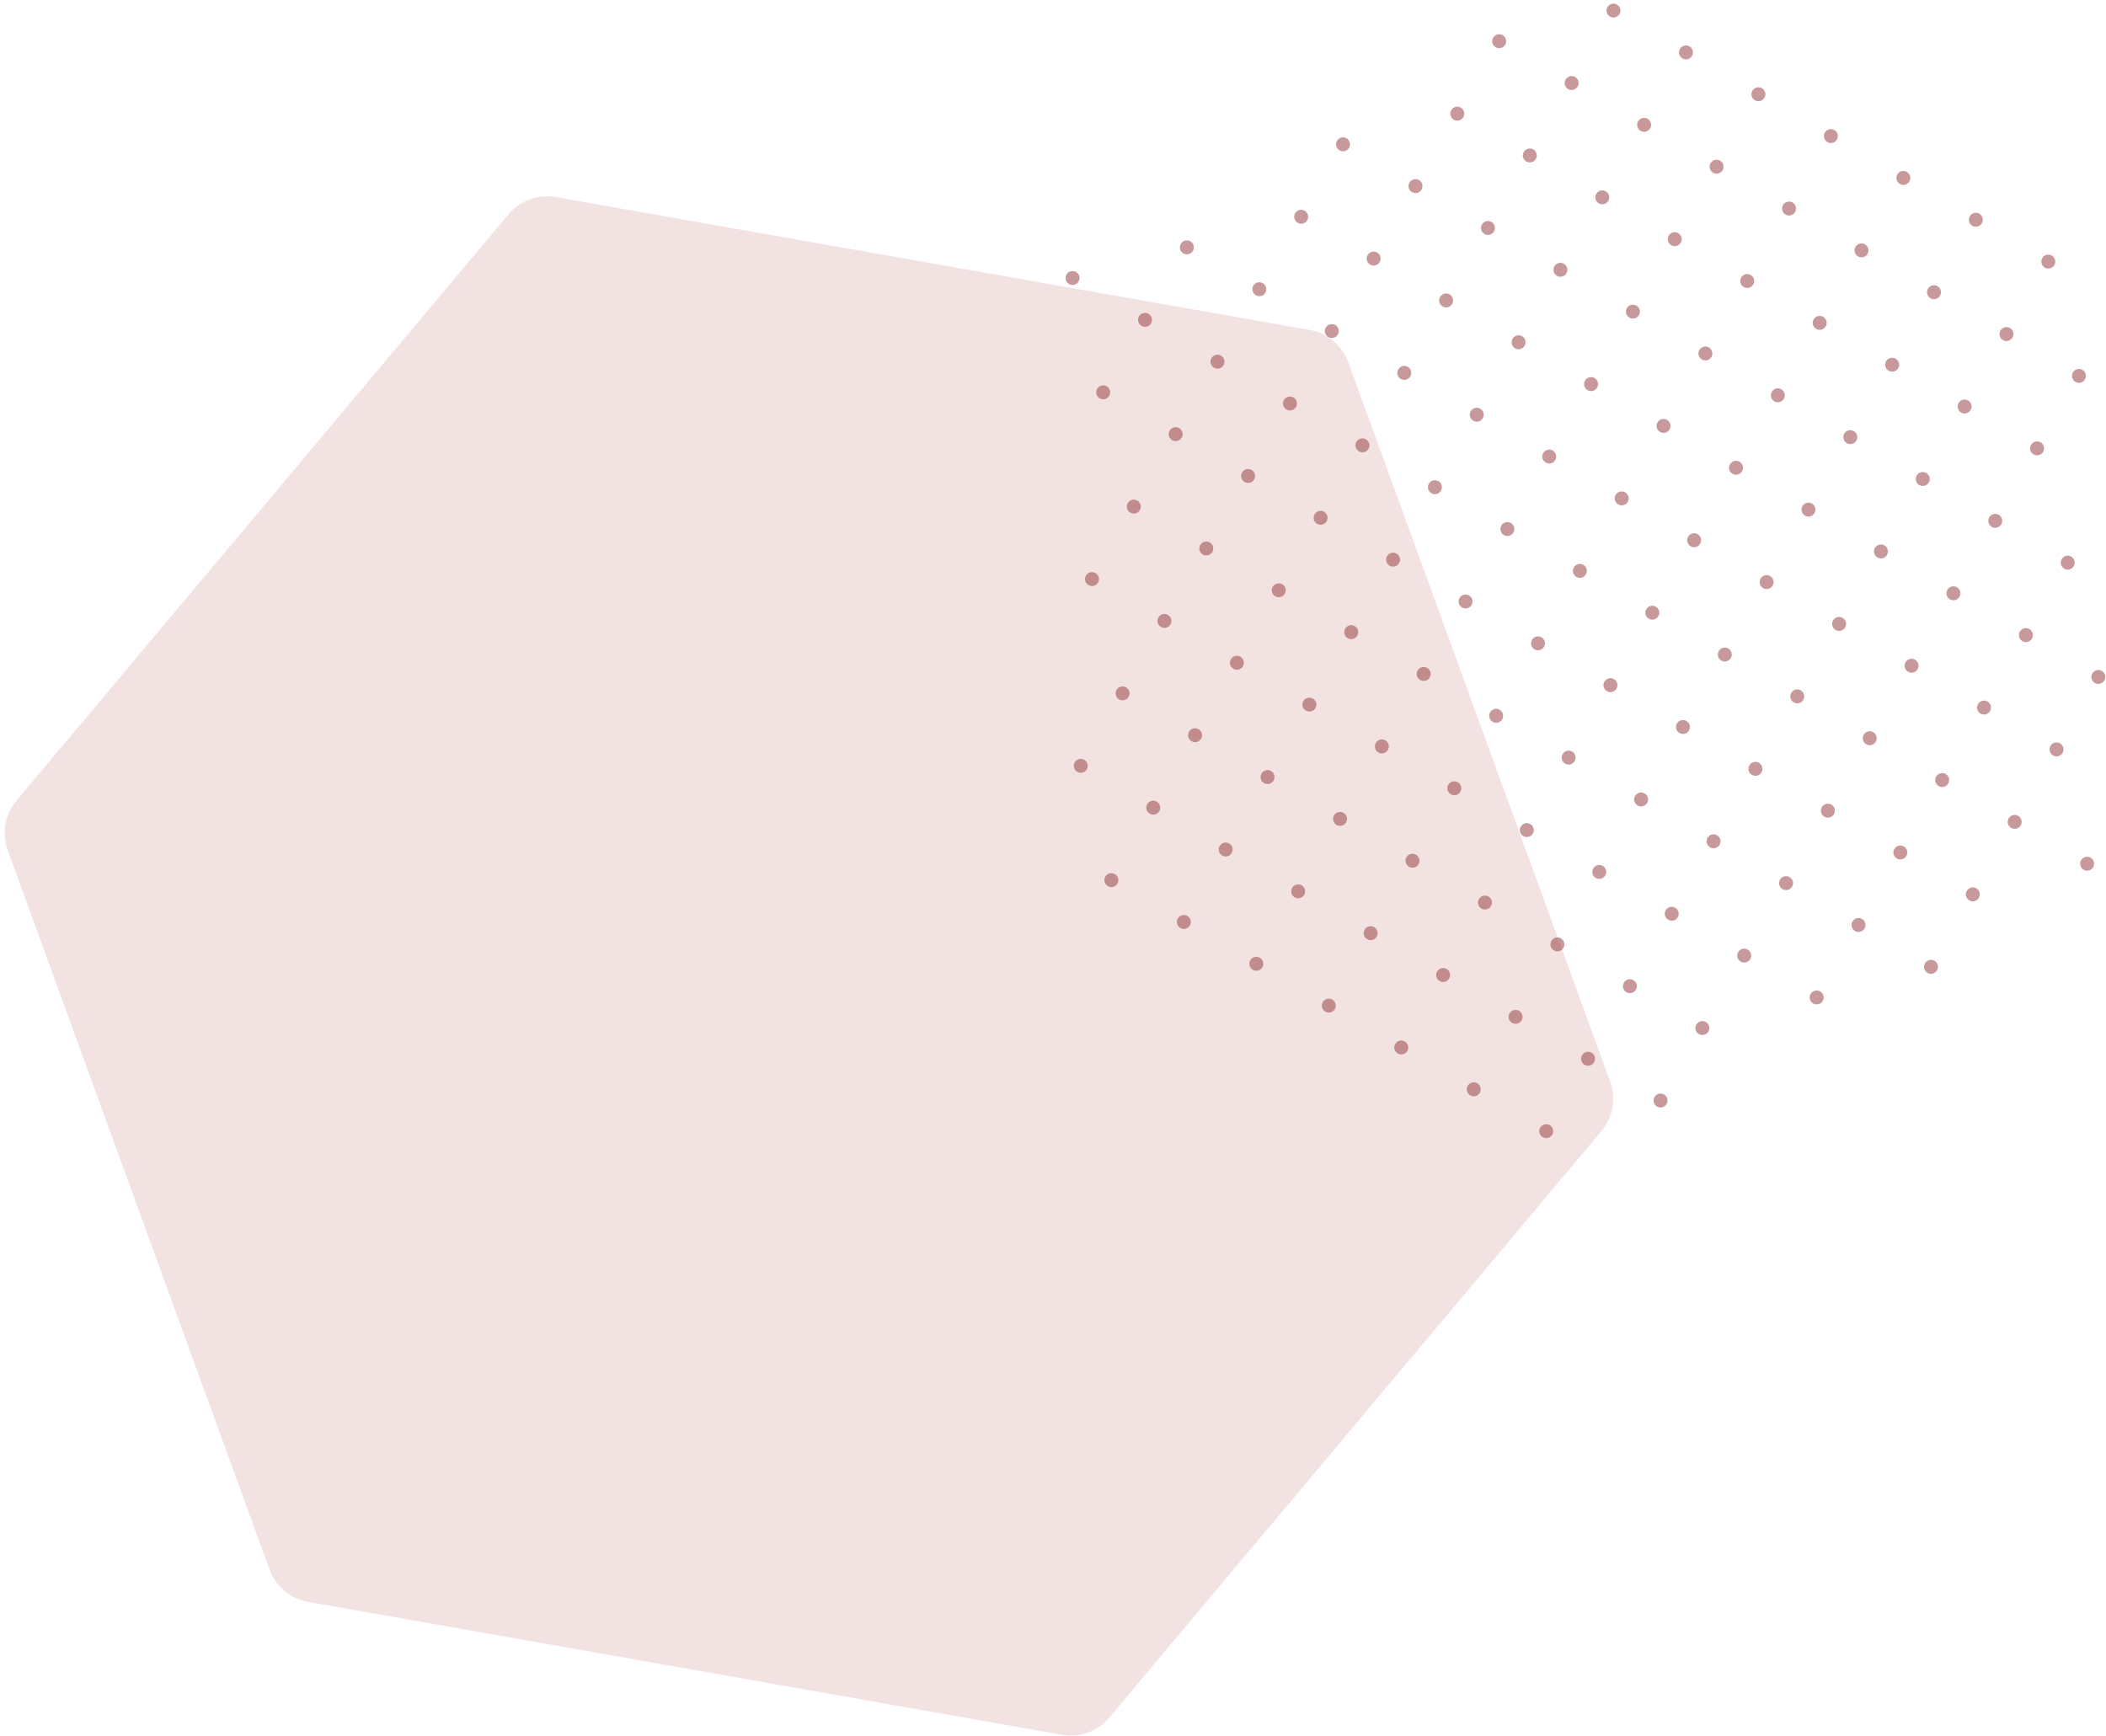 <?xml version="1.0" encoding="UTF-8"?>
<svg width="302px" height="249px" viewBox="0 0 302 249" version="1.1" xmlns="http://www.w3.org/2000/svg" xmlns:xlink="http://www.w3.org/1999/xlink">
    <!-- Generator: Sketch 51.2 (57519) - http://www.bohemiancoding.com/sketch -->
    <title>hexagons-left</title>
    <desc>Created with Sketch.</desc>
    <defs></defs>
    <g id="Icons" stroke="none" stroke-width="1" fill="none" fill-rule="evenodd">
        <g id="Desktop" transform="translate(-626, -2593)">
            <g id="hexagons-left" transform="translate(588, 2569)">
                <path d="M99.089,60.24 C96.525,60.24 94.155,61.609 92.873,63.829 L37.961,158.938 C36.68,161.159 36.68,163.896 37.961,166.116 L92.873,261.225 C94.155,263.445 96.525,264.814 99.089,264.814 L208.911,264.814 C211.476,264.814 213.845,263.445 215.127,261.225 L270.039,166.116 C271.32,163.896 271.32,161.159 270.039,158.938 L215.127,63.829 C213.845,61.609 211.476,60.24 208.911,60.24 L99.089,60.24 Z" id="Fill-1" fill="#B03E41" opacity="0.15" transform="translate(154, 162.527) rotate(-50) translate(-154, -162.527) "></path>
                <g id="Group-275" opacity="0.5" transform="translate(264.55, 105.871) rotate(-330) translate(-264.55, -105.871) translate(179.55, 32.871)" fill="#913336">
                    <path d="M169,72 C168.447,72 168,72.447 168,73 C168,73.553 168.447,74 169,74 C169.553,74 170,73.553 170,73 C170,72.447 169.553,72 169,72" id="Fill-1"></path>
                    <path d="M157,50 C157.553,50 158,49.553 158,49 C158,48.447 157.553,48 157,48 C156.447,48 156,48.447 156,49 C156,49.553 156.447,50 157,50" id="Fill-3"></path>
                    <path d="M157,62 C157.553,62 158,61.553 158,61 C158,60.447 157.553,60 157,60 C156.447,60 156,60.447 156,61 C156,61.553 156.447,62 157,62" id="Fill-5"></path>
                    <path d="M157,74 C157.553,74 158,73.553 158,73 C158,72.447 157.553,72 157,72 C156.447,72 156,72.447 156,73 C156,73.553 156.447,74 157,74" id="Fill-7"></path>
                    <path d="M157,86 C157.553,86 158,85.553 158,85 C158,84.447 157.553,84 157,84 C156.447,84 156,84.447 156,85 C156,85.553 156.447,86 157,86" id="Fill-9"></path>
                    <path d="M157,98 C157.553,98 158,97.553 158,97 C158,96.447 157.553,96 157,96 C156.447,96 156,96.447 156,97 C156,97.553 156.447,98 157,98" id="Fill-11"></path>
                    <path d="M145,36 C144.447,36 144,36.447 144,37 C144,37.553 144.447,38 145,38 C145.553,38 146,37.553 146,37 C146,36.447 145.553,36 145,36" id="Fill-13"></path>
                    <path d="M145,48 C144.447,48 144,48.447 144,49 C144,49.553 144.447,50 145,50 C145.553,50 146,49.553 146,49 C146,48.447 145.553,48 145,48" id="Fill-15"></path>
                    <path d="M145,60 C144.447,60 144,60.447 144,61 C144,61.553 144.447,62 145,62 C145.553,62 146,61.553 146,61 C146,60.447 145.553,60 145,60" id="Fill-17"></path>
                    <path d="M145,72 C144.447,72 144,72.447 144,73 C144,73.553 144.447,74 145,74 C145.553,74 146,73.553 146,73 C146,72.447 145.553,72 145,72" id="Fill-19"></path>
                    <path d="M145,84 C144.447,84 144,84.447 144,85 C144,85.553 144.447,86 145,86 C145.553,86 146,85.553 146,85 C146,84.447 145.553,84 145,84" id="Fill-21"></path>
                    <path d="M145,96 C144.447,96 144,96.447 144,97 C144,97.553 144.447,98 145,98 C145.553,98 146,97.553 146,97 C146,96.447 145.553,96 145,96" id="Fill-23"></path>
                    <path d="M145,108 C144.447,108 144,108.447 144,109 C144,109.553 144.447,110 145,110 C145.553,110 146,109.553 146,109 C146,108.447 145.553,108 145,108" id="Fill-25"></path>
                    <path d="M133,12 C132.447,12 132,12.447 132,13 C132,13.553 132.447,14 133,14 C133.553,14 134,13.553 134,13 C134,12.447 133.553,12 133,12" id="Fill-27"></path>
                    <path d="M133,24 C132.447,24 132,24.447 132,25 C132,25.553 132.447,26 133,26 C133.553,26 134,25.553 134,25 C134,24.447 133.553,24 133,24" id="Fill-29"></path>
                    <path d="M133,36 C132.447,36 132,36.447 132,37 C132,37.553 132.447,38 133,38 C133.553,38 134,37.553 134,37 C134,36.447 133.553,36 133,36" id="Fill-31"></path>
                    <path d="M133,48 C132.447,48 132,48.447 132,49 C132,49.553 132.447,50 133,50 C133.553,50 134,49.553 134,49 C134,48.447 133.553,48 133,48" id="Fill-33"></path>
                    <path d="M133,60 C132.447,60 132,60.447 132,61 C132,61.553 132.447,62 133,62 C133.553,62 134,61.553 134,61 C134,60.447 133.553,60 133,60" id="Fill-35"></path>
                    <path d="M133,72 C132.447,72 132,72.447 132,73 C132,73.553 132.447,74 133,74 C133.553,74 134,73.553 134,73 C134,72.447 133.553,72 133,72" id="Fill-37"></path>
                    <path d="M133,84 C132.447,84 132,84.447 132,85 C132,85.553 132.447,86 133,86 C133.553,86 134,85.553 134,85 C134,84.447 133.553,84 133,84" id="Fill-39"></path>
                    <path d="M133,96 C132.447,96 132,96.447 132,97 C132,97.553 132.447,98 133,98 C133.553,98 134,97.553 134,97 C134,96.447 133.553,96 133,96" id="Fill-41"></path>
                    <path d="M133,108 C132.447,108 132,108.447 132,109 C132,109.553 132.447,110 133,110 C133.553,110 134,109.553 134,109 C134,108.447 133.553,108 133,108" id="Fill-43"></path>
                    <path d="M133,120 C132.447,120 132,120.447 132,121 C132,121.553 132.447,122 133,122 C133.553,122 134,121.553 134,121 C134,120.447 133.553,120 133,120" id="Fill-45"></path>
                    <path d="M133,134 C133.553,134 134,133.553 134,133 C134,132.447 133.553,132 133,132 C132.447,132 132,132.447 132,133 C132,133.553 132.447,134 133,134" id="Fill-47"></path>
                    <path d="M121,0 C120.447,0 120,0.447 120,1 C120,1.553 120.447,2 121,2 C121.553,2 122,1.553 122,1 C122,0.447 121.553,0 121,0" id="Fill-49"></path>
                    <path d="M121,14 C121.553,14 122,13.553 122,13 C122,12.447 121.553,12 121,12 C120.447,12 120,12.447 120,13 C120,13.553 120.447,14 121,14" id="Fill-51"></path>
                    <path d="M121,26 C121.553,26 122,25.553 122,25 C122,24.447 121.553,24 121,24 C120.447,24 120,24.447 120,25 C120,25.553 120.447,26 121,26" id="Fill-53"></path>
                    <path d="M121,38 C121.553,38 122,37.553 122,37 C122,36.447 121.553,36 121,36 C120.447,36 120,36.447 120,37 C120,37.553 120.447,38 121,38" id="Fill-55"></path>
                    <path d="M121,50 C121.553,50 122,49.553 122,49 C122,48.447 121.553,48 121,48 C120.447,48 120,48.447 120,49 C120,49.553 120.447,50 121,50" id="Fill-57"></path>
                    <path d="M121,62 C121.553,62 122,61.553 122,61 C122,60.447 121.553,60 121,60 C120.447,60 120,60.447 120,61 C120,61.553 120.447,62 121,62" id="Fill-59"></path>
                    <path d="M121,74 C121.553,74 122,73.553 122,73 C122,72.447 121.553,72 121,72 C120.447,72 120,72.447 120,73 C120,73.553 120.447,74 121,74" id="Fill-61"></path>
                    <path d="M121,86 C121.553,86 122,85.553 122,85 C122,84.447 121.553,84 121,84 C120.447,84 120,84.447 120,85 C120,85.553 120.447,86 121,86" id="Fill-63"></path>
                    <path d="M121,98 C121.553,98 122,97.553 122,97 C122,96.447 121.553,96 121,96 C120.447,96 120,96.447 120,97 C120,97.553 120.447,98 121,98" id="Fill-65"></path>
                    <path d="M121,110 C121.553,110 122,109.553 122,109 C122,108.447 121.553,108 121,108 C120.447,108 120,108.447 120,109 C120,109.553 120.447,110 121,110" id="Fill-67"></path>
                    <path d="M121,122 C121.553,122 122,121.553 122,121 C122,120.447 121.553,120 121,120 C120.447,120 120,120.447 120,121 C120,121.553 120.447,122 121,122" id="Fill-69"></path>
                    <path d="M121,134 C121.553,134 122,133.553 122,133 C122,132.447 121.553,132 121,132 C120.447,132 120,132.447 120,133 C120,133.553 120.447,134 121,134" id="Fill-71"></path>
                    <path d="M121,146 C121.553,146 122,145.553 122,145 C122,144.447 121.553,144 121,144 C120.447,144 120,144.447 120,145 C120,145.553 120.447,146 121,146" id="Fill-73"></path>
                    <path d="M109,2 C109.553,2 110,1.553 110,1 C110,0.447 109.553,0 109,0 C108.447,0 108,0.447 108,1 C108,1.553 108.447,2 109,2" id="Fill-75"></path>
                    <path d="M109,14 C109.553,14 110,13.553 110,13 C110,12.447 109.553,12 109,12 C108.447,12 108,12.447 108,13 C108,13.553 108.447,14 109,14" id="Fill-77"></path>
                    <path d="M109,26 C109.553,26 110,25.553 110,25 C110,24.447 109.553,24 109,24 C108.447,24 108,24.447 108,25 C108,25.553 108.447,26 109,26" id="Fill-79"></path>
                    <path d="M109,38 C109.553,38 110,37.553 110,37 C110,36.447 109.553,36 109,36 C108.447,36 108,36.447 108,37 C108,37.553 108.447,38 109,38" id="Fill-81"></path>
                    <path d="M109,50 C109.553,50 110,49.553 110,49 C110,48.447 109.553,48 109,48 C108.447,48 108,48.447 108,49 C108,49.553 108.447,50 109,50" id="Fill-83"></path>
                    <path d="M109,62 C109.553,62 110,61.553 110,61 C110,60.447 109.553,60 109,60 C108.447,60 108,60.447 108,61 C108,61.553 108.447,62 109,62" id="Fill-85"></path>
                    <path d="M109,74 C109.553,74 110,73.553 110,73 C110,72.447 109.553,72 109,72 C108.447,72 108,72.447 108,73 C108,73.553 108.447,74 109,74" id="Fill-87"></path>
                    <path d="M109,86 C109.553,86 110,85.553 110,85 C110,84.447 109.553,84 109,84 C108.447,84 108,84.447 108,85 C108,85.553 108.447,86 109,86" id="Fill-89"></path>
                    <path d="M109,98 C109.553,98 110,97.553 110,97 C110,96.447 109.553,96 109,96 C108.447,96 108,96.447 108,97 C108,97.553 108.447,98 109,98" id="Fill-91"></path>
                    <path d="M109,110 C109.553,110 110,109.553 110,109 C110,108.447 109.553,108 109,108 C108.447,108 108,108.447 108,109 C108,109.553 108.447,110 109,110" id="Fill-93"></path>
                    <path d="M109,122 C109.553,122 110,121.553 110,121 C110,120.447 109.553,120 109,120 C108.447,120 108,120.447 108,121 C108,121.553 108.447,122 109,122" id="Fill-95"></path>
                    <path d="M109,134 C109.553,134 110,133.553 110,133 C110,132.447 109.553,132 109,132 C108.447,132 108,132.447 108,133 C108,133.553 108.447,134 109,134" id="Fill-97"></path>
                    <path d="M109,146 C109.553,146 110,145.553 110,145 C110,144.447 109.553,144 109,144 C108.447,144 108,144.447 108,145 C108,145.553 108.447,146 109,146" id="Fill-99"></path>
                    <path d="M97,2 C97.553,2 98,1.553 98,1 C98,0.447 97.553,0 97,0 C96.447,0 96,0.447 96,1 C96,1.553 96.447,2 97,2" id="Fill-101"></path>
                    <path d="M97,14 C97.553,14 98,13.553 98,13 C98,12.447 97.553,12 97,12 C96.447,12 96,12.447 96,13 C96,13.553 96.447,14 97,14" id="Fill-103"></path>
                    <path d="M97,26 C97.553,26 98,25.553 98,25 C98,24.447 97.553,24 97,24 C96.447,24 96,24.447 96,25 C96,25.553 96.447,26 97,26" id="Fill-105"></path>
                    <path d="M97,38 C97.553,38 98,37.553 98,37 C98,36.447 97.553,36 97,36 C96.447,36 96,36.447 96,37 C96,37.553 96.447,38 97,38" id="Fill-107"></path>
                    <path d="M97,50 C97.553,50 98,49.553 98,49 C98,48.447 97.553,48 97,48 C96.447,48 96,48.447 96,49 C96,49.553 96.447,50 97,50" id="Fill-109"></path>
                    <path d="M97,62 C97.553,62 98,61.553 98,61 C98,60.447 97.553,60 97,60 C96.447,60 96,60.447 96,61 C96,61.553 96.447,62 97,62" id="Fill-111"></path>
                    <path d="M97,74 C97.553,74 98,73.553 98,73 C98,72.447 97.553,72 97,72 C96.447,72 96,72.447 96,73 C96,73.553 96.447,74 97,74" id="Fill-113"></path>
                    <path d="M97,86 C97.553,86 98,85.553 98,85 C98,84.447 97.553,84 97,84 C96.447,84 96,84.447 96,85 C96,85.553 96.447,86 97,86" id="Fill-115"></path>
                    <path d="M97,98 C97.553,98 98,97.553 98,97 C98,96.447 97.553,96 97,96 C96.447,96 96,96.447 96,97 C96,97.553 96.447,98 97,98" id="Fill-117"></path>
                    <path d="M97,110 C97.553,110 98,109.553 98,109 C98,108.447 97.553,108 97,108 C96.447,108 96,108.447 96,109 C96,109.553 96.447,110 97,110" id="Fill-119"></path>
                    <path d="M97,122 C97.553,122 98,121.553 98,121 C98,120.447 97.553,120 97,120 C96.447,120 96,120.447 96,121 C96,121.553 96.447,122 97,122" id="Fill-121"></path>
                    <path d="M97,134 C97.553,134 98,133.553 98,133 C98,132.447 97.553,132 97,132 C96.447,132 96,132.447 96,133 C96,133.553 96.447,134 97,134" id="Fill-123"></path>
                    <path d="M97,146 C97.553,146 98,145.553 98,145 C98,144.447 97.553,144 97,144 C96.447,144 96,144.447 96,145 C96,145.553 96.447,146 97,146" id="Fill-125"></path>
                    <path d="M85,2 C85.553,2 86,1.553 86,1 C86,0.447 85.553,0 85,0 C84.447,0 84,0.447 84,1 C84,1.553 84.447,2 85,2" id="Fill-127"></path>
                    <path d="M85,14 C85.553,14 86,13.553 86,13 C86,12.447 85.553,12 85,12 C84.447,12 84,12.447 84,13 C84,13.553 84.447,14 85,14" id="Fill-129"></path>
                    <path d="M85,26 C85.553,26 86,25.553 86,25 C86,24.447 85.553,24 85,24 C84.447,24 84,24.447 84,25 C84,25.553 84.447,26 85,26" id="Fill-131"></path>
                    <path d="M85,38 C85.553,38 86,37.553 86,37 C86,36.447 85.553,36 85,36 C84.447,36 84,36.447 84,37 C84,37.553 84.447,38 85,38" id="Fill-133"></path>
                    <path d="M85,50 C85.553,50 86,49.553 86,49 C86,48.447 85.553,48 85,48 C84.447,48 84,48.447 84,49 C84,49.553 84.447,50 85,50" id="Fill-135"></path>
                    <path d="M85,62 C85.553,62 86,61.553 86,61 C86,60.447 85.553,60 85,60 C84.447,60 84,60.447 84,61 C84,61.553 84.447,62 85,62" id="Fill-137"></path>
                    <path d="M85,74 C85.553,74 86,73.553 86,73 C86,72.447 85.553,72 85,72 C84.447,72 84,72.447 84,73 C84,73.553 84.447,74 85,74" id="Fill-139"></path>
                    <path d="M85,86 C85.553,86 86,85.553 86,85 C86,84.447 85.553,84 85,84 C84.447,84 84,84.447 84,85 C84,85.553 84.447,86 85,86" id="Fill-141"></path>
                    <path d="M85,98 C85.553,98 86,97.553 86,97 C86,96.447 85.553,96 85,96 C84.447,96 84,96.447 84,97 C84,97.553 84.447,98 85,98" id="Fill-143"></path>
                    <path d="M85,110 C85.553,110 86,109.553 86,109 C86,108.447 85.553,108 85,108 C84.447,108 84,108.447 84,109 C84,109.553 84.447,110 85,110" id="Fill-145"></path>
                    <path d="M85,122 C85.553,122 86,121.553 86,121 C86,120.447 85.553,120 85,120 C84.447,120 84,120.447 84,121 C84,121.553 84.447,122 85,122" id="Fill-147"></path>
                    <path d="M85,134 C85.553,134 86,133.553 86,133 C86,132.447 85.553,132 85,132 C84.447,132 84,132.447 84,133 C84,133.553 84.447,134 85,134" id="Fill-149"></path>
                    <path d="M85,146 C85.553,146 86,145.553 86,145 C86,144.447 85.553,144 85,144 C84.447,144 84,144.447 84,145 C84,145.553 84.447,146 85,146" id="Fill-151"></path>
                    <path d="M73,2 C73.553,2 74,1.553 74,1 C74,0.447 73.553,0 73,0 C72.447,0 72,0.447 72,1 C72,1.553 72.447,2 73,2" id="Fill-153"></path>
                    <path d="M73,14 C73.553,14 74,13.553 74,13 C74,12.447 73.553,12 73,12 C72.447,12 72,12.447 72,13 C72,13.553 72.447,14 73,14" id="Fill-155"></path>
                    <path d="M73,26 C73.553,26 74,25.553 74,25 C74,24.447 73.553,24 73,24 C72.447,24 72,24.447 72,25 C72,25.553 72.447,26 73,26" id="Fill-157"></path>
                    <path d="M73,38 C73.553,38 74,37.553 74,37 C74,36.447 73.553,36 73,36 C72.447,36 72,36.447 72,37 C72,37.553 72.447,38 73,38" id="Fill-159"></path>
                    <path d="M73,50 C73.553,50 74,49.553 74,49 C74,48.447 73.553,48 73,48 C72.447,48 72,48.447 72,49 C72,49.553 72.447,50 73,50" id="Fill-161"></path>
                    <path d="M73,62 C73.553,62 74,61.553 74,61 C74,60.447 73.553,60 73,60 C72.447,60 72,60.447 72,61 C72,61.553 72.447,62 73,62" id="Fill-163"></path>
                    <path d="M73,74 C73.553,74 74,73.553 74,73 C74,72.447 73.553,72 73,72 C72.447,72 72,72.447 72,73 C72,73.553 72.447,74 73,74" id="Fill-165"></path>
                    <path d="M73,86 C73.553,86 74,85.553 74,85 C74,84.447 73.553,84 73,84 C72.447,84 72,84.447 72,85 C72,85.553 72.447,86 73,86" id="Fill-167"></path>
                    <path d="M73,98 C73.553,98 74,97.553 74,97 C74,96.447 73.553,96 73,96 C72.447,96 72,96.447 72,97 C72,97.553 72.447,98 73,98" id="Fill-169"></path>
                    <path d="M73,110 C73.553,110 74,109.553 74,109 C74,108.447 73.553,108 73,108 C72.447,108 72,108.447 72,109 C72,109.553 72.447,110 73,110" id="Fill-171"></path>
                    <path d="M73,122 C73.553,122 74,121.553 74,121 C74,120.447 73.553,120 73,120 C72.447,120 72,120.447 72,121 C72,121.553 72.447,122 73,122" id="Fill-173"></path>
                    <path d="M73,134 C73.553,134 74,133.553 74,133 C74,132.447 73.553,132 73,132 C72.447,132 72,132.447 72,133 C72,133.553 72.447,134 73,134" id="Fill-175"></path>
                    <path d="M73,146 C73.553,146 74,145.553 74,145 C74,144.447 73.553,144 73,144 C72.447,144 72,144.447 72,145 C72,145.553 72.447,146 73,146" id="Fill-177"></path>
                    <path d="M61,2 C61.553,2 62,1.553 62,1 C62,0.447 61.553,0 61,0 C60.447,0 60,0.447 60,1 C60,1.553 60.447,2 61,2" id="Fill-179"></path>
                    <path d="M61,14 C61.553,14 62,13.553 62,13 C62,12.447 61.553,12 61,12 C60.447,12 60,12.447 60,13 C60,13.553 60.447,14 61,14" id="Fill-181"></path>
                    <path d="M61,26 C61.553,26 62,25.553 62,25 C62,24.447 61.553,24 61,24 C60.447,24 60,24.447 60,25 C60,25.553 60.447,26 61,26" id="Fill-183"></path>
                    <path d="M61,38 C61.553,38 62,37.553 62,37 C62,36.447 61.553,36 61,36 C60.447,36 60,36.447 60,37 C60,37.553 60.447,38 61,38" id="Fill-185"></path>
                    <path d="M61,50 C61.553,50 62,49.553 62,49 C62,48.447 61.553,48 61,48 C60.447,48 60,48.447 60,49 C60,49.553 60.447,50 61,50" id="Fill-187"></path>
                    <path d="M61,62 C61.553,62 62,61.553 62,61 C62,60.447 61.553,60 61,60 C60.447,60 60,60.447 60,61 C60,61.553 60.447,62 61,62" id="Fill-189"></path>
                    <path d="M61,74 C61.553,74 62,73.553 62,73 C62,72.447 61.553,72 61,72 C60.447,72 60,72.447 60,73 C60,73.553 60.447,74 61,74" id="Fill-191"></path>
                    <path d="M61,86 C61.553,86 62,85.553 62,85 C62,84.447 61.553,84 61,84 C60.447,84 60,84.447 60,85 C60,85.553 60.447,86 61,86" id="Fill-193"></path>
                    <path d="M61,98 C61.553,98 62,97.553 62,97 C62,96.447 61.553,96 61,96 C60.447,96 60,96.447 60,97 C60,97.553 60.447,98 61,98" id="Fill-195"></path>
                    <path d="M61,110 C61.553,110 62,109.553 62,109 C62,108.447 61.553,108 61,108 C60.447,108 60,108.447 60,109 C60,109.553 60.447,110 61,110" id="Fill-197"></path>
                    <path d="M61,122 C61.553,122 62,121.553 62,121 C62,120.447 61.553,120 61,120 C60.447,120 60,120.447 60,121 C60,121.553 60.447,122 61,122" id="Fill-199"></path>
                    <path d="M61,134 C61.553,134 62,133.553 62,133 C62,132.447 61.553,132 61,132 C60.447,132 60,132.447 60,133 C60,133.553 60.447,134 61,134" id="Fill-201"></path>
                    <path d="M61,146 C61.553,146 62,145.553 62,145 C62,144.447 61.553,144 61,144 C60.447,144 60,144.447 60,145 C60,145.553 60.447,146 61,146" id="Fill-203"></path>
                    <path d="M49,2 C49.553,2 50,1.553 50,1 C50,0.447 49.553,0 49,0 C48.447,0 48,0.447 48,1 C48,1.553 48.447,2 49,2" id="Fill-205"></path>
                    <path d="M49,14 C49.553,14 50,13.553 50,13 C50,12.447 49.553,12 49,12 C48.447,12 48,12.447 48,13 C48,13.553 48.447,14 49,14" id="Fill-207"></path>
                    <path d="M49,26 C49.553,26 50,25.553 50,25 C50,24.447 49.553,24 49,24 C48.447,24 48,24.447 48,25 C48,25.553 48.447,26 49,26" id="Fill-209"></path>
                    <path d="M49,38 C49.553,38 50,37.553 50,37 C50,36.447 49.553,36 49,36 C48.447,36 48,36.447 48,37 C48,37.553 48.447,38 49,38" id="Fill-211"></path>
                    <path d="M49,50 C49.553,50 50,49.553 50,49 C50,48.447 49.553,48 49,48 C48.447,48 48,48.447 48,49 C48,49.553 48.447,50 49,50" id="Fill-213"></path>
                    <path d="M49,62 C49.553,62 50,61.553 50,61 C50,60.447 49.553,60 49,60 C48.447,60 48,60.447 48,61 C48,61.553 48.447,62 49,62" id="Fill-215"></path>
                    <path d="M49,74 C49.553,74 50,73.553 50,73 C50,72.447 49.553,72 49,72 C48.447,72 48,72.447 48,73 C48,73.553 48.447,74 49,74" id="Fill-217"></path>
                    <path d="M49,86 C49.553,86 50,85.553 50,85 C50,84.447 49.553,84 49,84 C48.447,84 48,84.447 48,85 C48,85.553 48.447,86 49,86" id="Fill-219"></path>
                    <path d="M49,98 C49.553,98 50,97.553 50,97 C50,96.447 49.553,96 49,96 C48.447,96 48,96.447 48,97 C48,97.553 48.447,98 49,98" id="Fill-221"></path>
                    <path d="M49,110 C49.553,110 50,109.553 50,109 C50,108.447 49.553,108 49,108 C48.447,108 48,108.447 48,109 C48,109.553 48.447,110 49,110" id="Fill-223"></path>
                    <path d="M49,122 C49.553,122 50,121.553 50,121 C50,120.447 49.553,120 49,120 C48.447,120 48,120.447 48,121 C48,121.553 48.447,122 49,122" id="Fill-225"></path>
                    <path d="M49,134 C49.553,134 50,133.553 50,133 C50,132.447 49.553,132 49,132 C48.447,132 48,132.447 48,133 C48,133.553 48.447,134 49,134" id="Fill-227"></path>
                    <path d="M49,146 C49.553,146 50,145.553 50,145 C50,144.447 49.553,144 49,144 C48.447,144 48,144.447 48,145 C48,145.553 48.447,146 49,146" id="Fill-229"></path>
                    <path d="M37,12 C36.447,12 36,12.447 36,13 C36,13.553 36.447,14 37,14 C37.553,14 38,13.553 38,13 C38,12.447 37.553,12 37,12" id="Fill-231"></path>
                    <path d="M37,26 C37.553,26 38,25.553 38,25 C38,24.447 37.553,24 37,24 C36.447,24 36,24.447 36,25 C36,25.553 36.447,26 37,26" id="Fill-233"></path>
                    <path d="M37,38 C37.553,38 38,37.553 38,37 C38,36.447 37.553,36 37,36 C36.447,36 36,36.447 36,37 C36,37.553 36.447,38 37,38" id="Fill-235"></path>
                    <path d="M37,50 C37.553,50 38,49.553 38,49 C38,48.447 37.553,48 37,48 C36.447,48 36,48.447 36,49 C36,49.553 36.447,50 37,50" id="Fill-237"></path>
                    <path d="M37,62 C37.553,62 38,61.553 38,61 C38,60.447 37.553,60 37,60 C36.447,60 36,60.447 36,61 C36,61.553 36.447,62 37,62" id="Fill-239"></path>
                    <path d="M37,74 C37.553,74 38,73.553 38,73 C38,72.447 37.553,72 37,72 C36.447,72 36,72.447 36,73 C36,73.553 36.447,74 37,74" id="Fill-241"></path>
                    <path d="M37,86 C37.553,86 38,85.553 38,85 C38,84.447 37.553,84 37,84 C36.447,84 36,84.447 36,85 C36,85.553 36.447,86 37,86" id="Fill-243"></path>
                    <path d="M37,98 C37.553,98 38,97.553 38,97 C38,96.447 37.553,96 37,96 C36.447,96 36,96.447 36,97 C36,97.553 36.447,98 37,98" id="Fill-245"></path>
                    <path d="M37,110 C37.553,110 38,109.553 38,109 C38,108.447 37.553,108 37,108 C36.447,108 36,108.447 36,109 C36,109.553 36.447,110 37,110" id="Fill-247"></path>
                    <path d="M37,122 C37.553,122 38,121.553 38,121 C38,120.447 37.553,120 37,120 C36.447,120 36,120.447 36,121 C36,121.553 36.447,122 37,122" id="Fill-249"></path>
                    <path d="M37,134 C37.553,134 38,133.553 38,133 C38,132.447 37.553,132 37,132 C36.447,132 36,132.447 36,133 C36,133.553 36.447,134 37,134" id="Fill-251"></path>
                    <path d="M25,38 C25.553,38 26,37.553 26,37 C26,36.447 25.553,36 25,36 C24.447,36 24,36.447 24,37 C24,37.553 24.447,38 25,38" id="Fill-253"></path>
                    <path d="M25,50 C25.553,50 26,49.553 26,49 C26,48.447 25.553,48 25,48 C24.447,48 24,48.447 24,49 C24,49.553 24.447,50 25,50" id="Fill-255"></path>
                    <path d="M25,62 C25.553,62 26,61.553 26,61 C26,60.447 25.553,60 25,60 C24.447,60 24,60.447 24,61 C24,61.553 24.447,62 25,62" id="Fill-257"></path>
                    <path d="M25,74 C25.553,74 26,73.553 26,73 C26,72.447 25.553,72 25,72 C24.447,72 24,72.447 24,73 C24,73.553 24.447,74 25,74" id="Fill-259"></path>
                    <path d="M25,86 C25.553,86 26,85.553 26,85 C26,84.447 25.553,84 25,84 C24.447,84 24,84.447 24,85 C24,85.553 24.447,86 25,86" id="Fill-261"></path>
                    <path d="M25,98 C25.553,98 26,97.553 26,97 C26,96.447 25.553,96 25,96 C24.447,96 24,96.447 24,97 C24,97.553 24.447,98 25,98" id="Fill-263"></path>
                    <path d="M25,110 C25.553,110 26,109.553 26,109 C26,108.447 25.553,108 25,108 C24.447,108 24,108.447 24,109 C24,109.553 24.447,110 25,110" id="Fill-265"></path>
                    <path d="M13,60 C12.447,60 12,60.447 12,61 C12,61.553 12.447,62 13,62 C13.553,62 14,61.553 14,61 C14,60.447 13.553,60 13,60" id="Fill-267"></path>
                    <path d="M13,72 C12.447,72 12,72.447 12,73 C12,73.553 12.447,74 13,74 C13.553,74 14,73.553 14,73 C14,72.447 13.553,72 13,72" id="Fill-269"></path>
                    <path d="M13,84 C12.447,84 12,84.447 12,85 C12,85.553 12.447,86 13,86 C13.553,86 14,85.553 14,85 C14,84.447 13.553,84 13,84" id="Fill-271"></path>
                    <path d="M1,74 C1.553,74 2,73.553 2,73 C2,72.447 1.553,72 1,72 C0.447,72 0,72.447 0,73 C0,73.553 0.447,74 1,74" id="Fill-273"></path>
                </g>
            </g>
        </g>
    </g>
</svg>